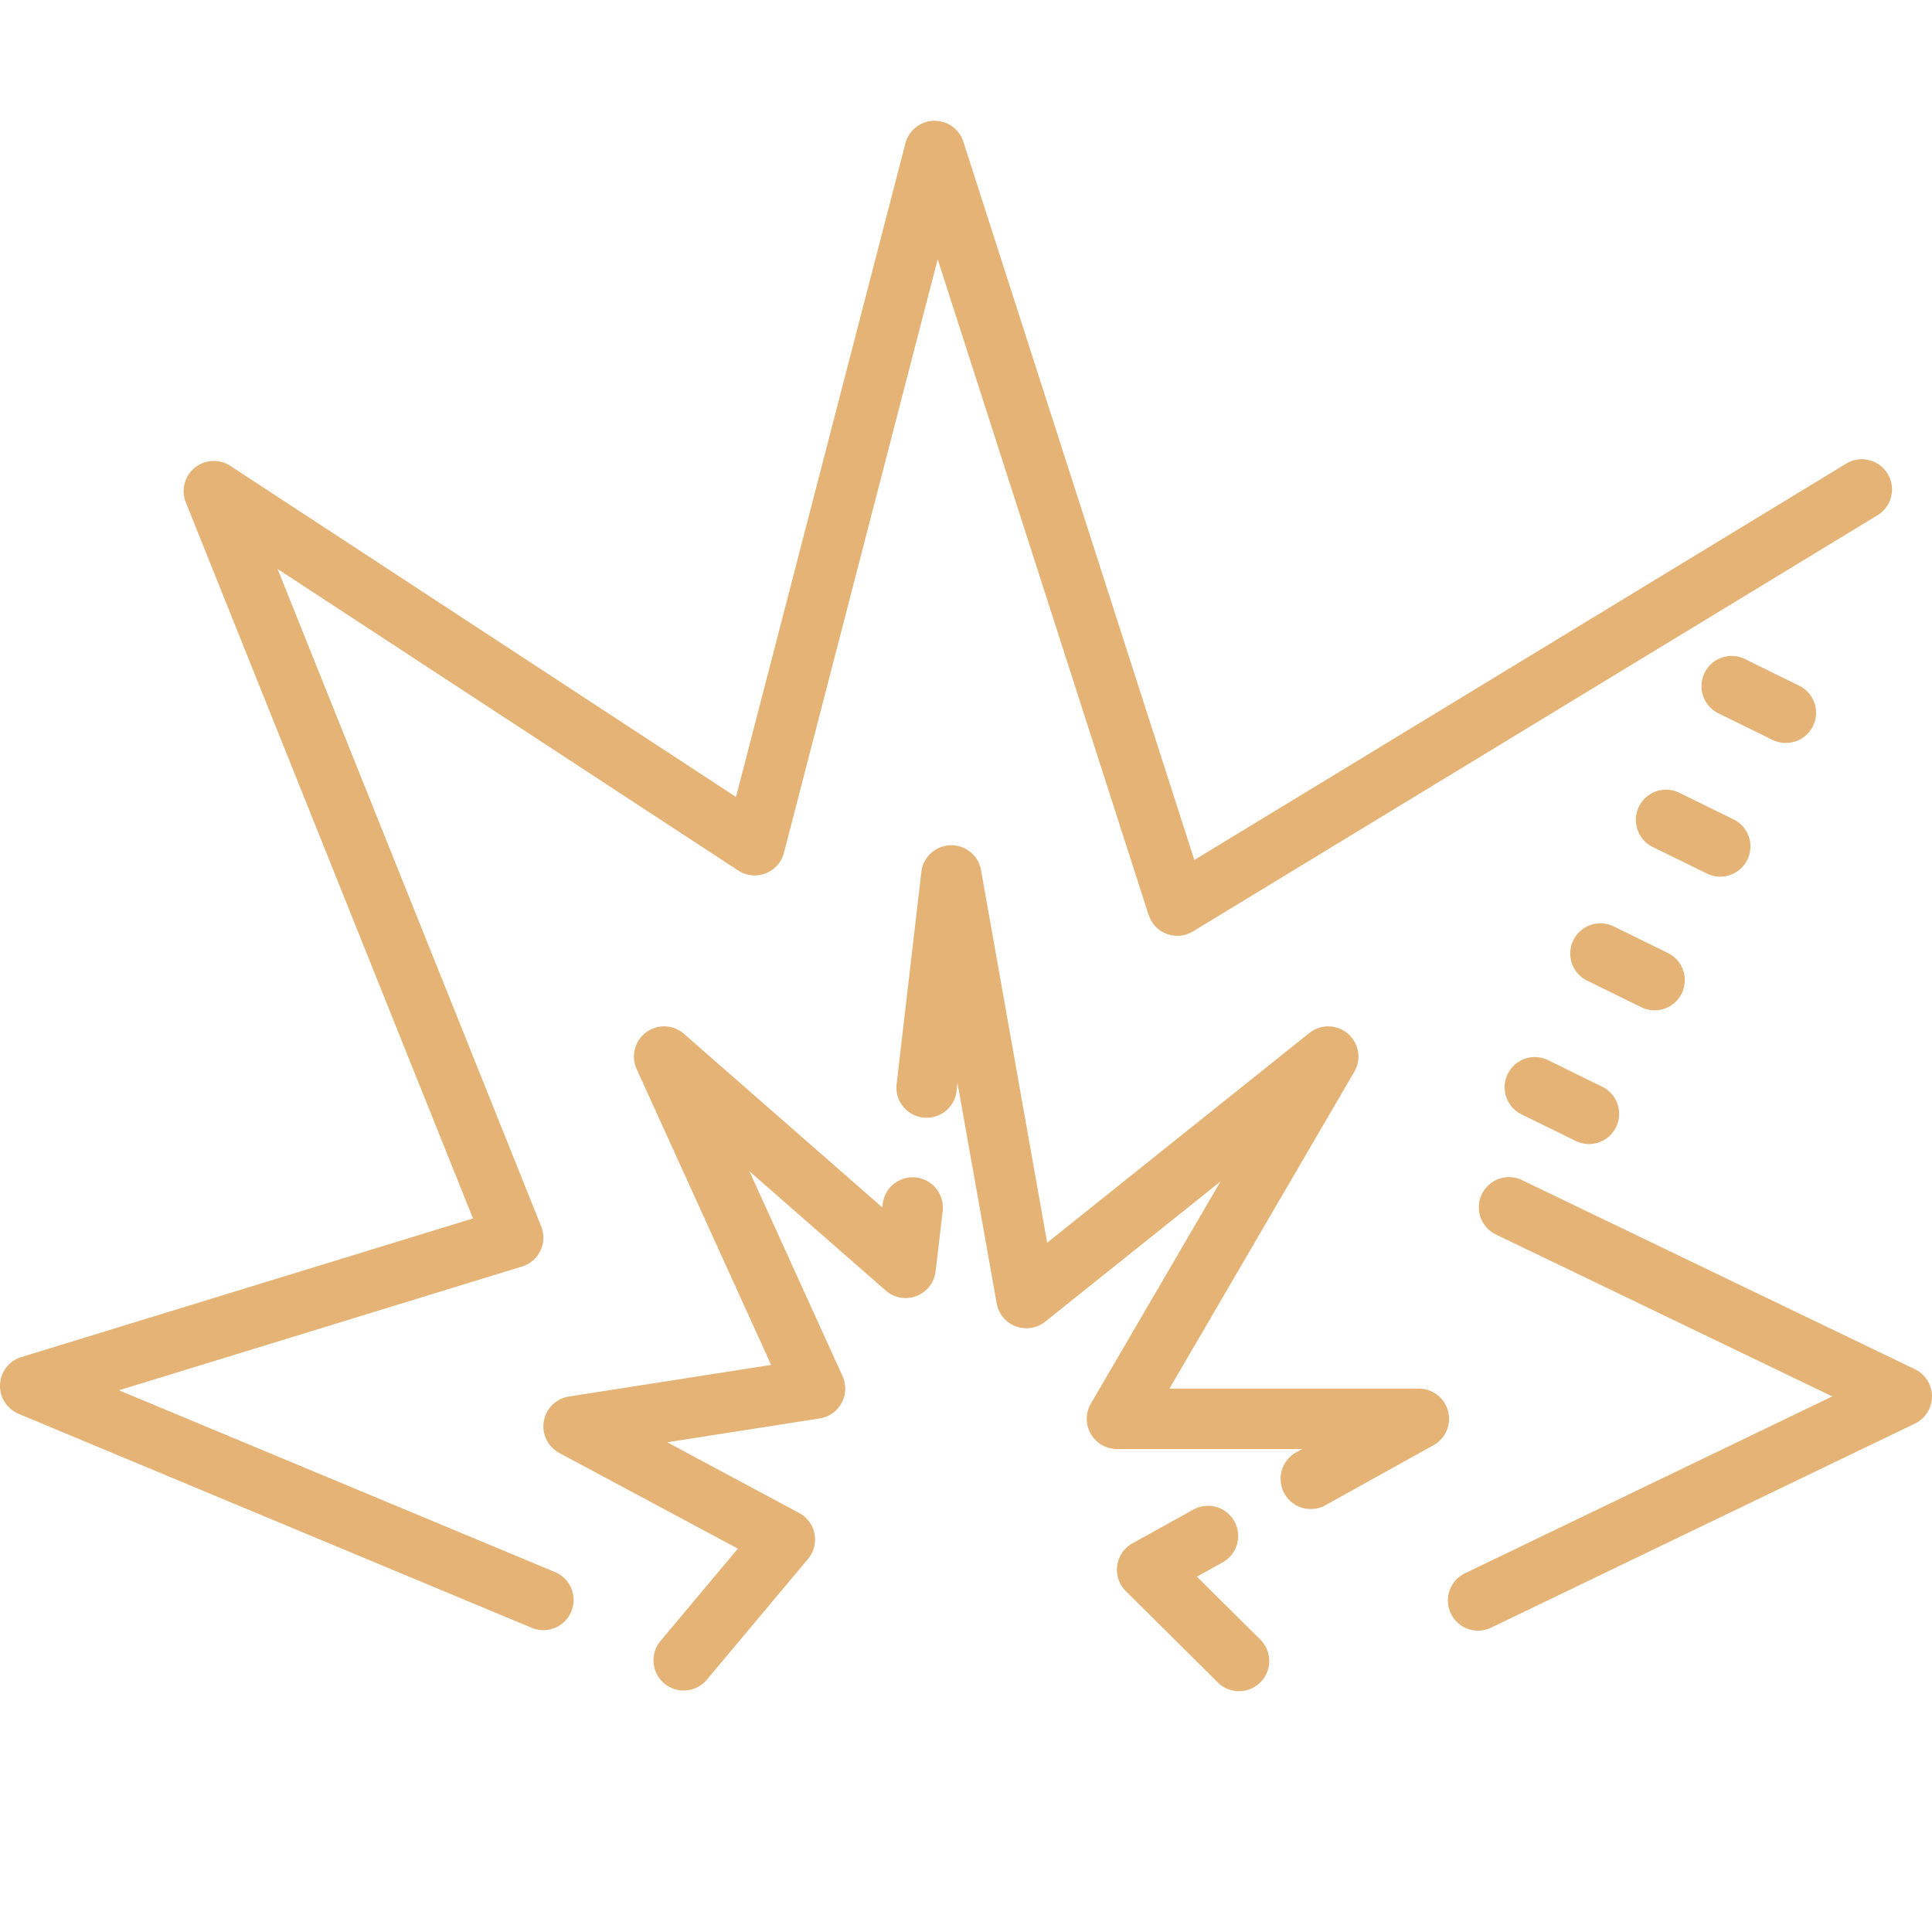 <svg xmlns="http://www.w3.org/2000/svg" fill="#E4B375" viewBox="0 0 64 64" width="50px" height="50px"><path d="M 30.92 4.002 A 1 1 0 0 0 29.992 4.75 L 24.381 26.4 L 7.633 15.434 A 1 1 0 0 0 6.156 16.643 L 15.668 40.363 L 0.707 44.955 A 1 1 0 0 0 0.615 46.834 L 17.615 53.924 A 1.001 1.001 0 0 0 18.385 52.076 L 3.941 46.055 L 17.293 41.955 A 1 1 0 0 0 17.928 40.627 L 9.195 18.848 L 24.453 28.836 A 1 1 0 0 0 25.969 28.25 L 31.062 8.588 L 38.049 30.307 A 1 1 0 0 0 39.52 30.854 L 62.195 17.068 A 1 1 0 1 0 61.156 15.359 L 39.564 28.488 L 31.912 4.693 A 1 1 0 0 0 30.92 4.002 z M 57.42 21.73 C 57.031 21.708 56.649 21.917 56.467 22.289 C 56.224 22.785 56.428 23.386 56.924 23.629 L 58.719 24.51 C 58.86 24.58 59.009 24.611 59.156 24.611 C 59.525 24.611 59.883 24.408 60.057 24.053 C 60.3 23.557 60.096 22.958 59.6 22.715 L 57.805 21.832 C 57.681 21.771 57.55 21.738 57.42 21.73 z M 55.246 26.16 C 54.857 26.138 54.475 26.347 54.293 26.719 C 54.05 27.215 54.252 27.814 54.748 28.057 L 56.545 28.938 C 56.686 29.008 56.835 29.041 56.982 29.041 C 57.352 29.041 57.709 28.834 57.883 28.48 C 58.126 27.984 57.922 27.386 57.426 27.143 L 55.631 26.262 C 55.507 26.2 55.376 26.168 55.246 26.16 z M 31.508 28 A 1 1 0 0 0 30.521 28.885 L 29.705 35.885 A 1 1 0 1 0 31.691 36.115 L 31.719 35.877 L 33.016 43.176 A 1 1 0 0 0 34.625 43.781 L 40.43 39.139 L 36.137 46.496 A 1 1 0 0 0 37 48 L 43.139 48 L 42.914 48.125 A 1.001 1.001 0 0 0 43.885 49.875 L 47.486 47.875 A 1 1 0 0 0 47 46 L 38.74 46 L 44.863 35.504 A 1 1 0 0 0 43.375 34.219 L 34.689 41.166 L 32.498 28.824 A 1 1 0 0 0 31.508 28 z M 53.072 30.588 C 52.683 30.566 52.301 30.774 52.119 31.146 C 51.876 31.642 52.08 32.241 52.576 32.484 L 54.371 33.365 C 54.512 33.435 54.664 33.469 54.811 33.469 C 55.18 33.469 55.534 33.263 55.709 32.908 C 55.952 32.412 55.748 31.813 55.252 31.57 L 53.457 30.689 C 53.333 30.628 53.202 30.595 53.072 30.588 z M 22.02 34 A 1 1 0 0 0 21.09 35.414 L 25.545 45.215 L 18.846 46.262 A 1 1 0 0 0 18.527 48.131 L 24.443 51.301 L 21.881 54.357 A 1 1 0 1 0 23.414 55.643 L 26.766 51.643 A 1 1 0 0 0 26.473 50.119 L 22.102 47.777 L 27.154 46.988 A 1 1 0 0 0 27.91 45.586 L 24.826 38.801 L 29.342 42.752 A 1 1 0 0 0 30.994 42.115 L 31.227 40.115 A 1 1 0 1 0 29.24 39.885 L 29.227 39.996 L 22.658 34.248 A 1 1 0 0 0 22.02 34 z M 50.898 35.018 C 50.509 34.995 50.128 35.205 49.945 35.576 C 49.702 36.072 49.906 36.671 50.402 36.914 L 52.197 37.795 C 52.338 37.865 52.49 37.898 52.637 37.898 C 53.006 37.898 53.359 37.693 53.533 37.338 C 53.776 36.842 53.572 36.243 53.076 36 L 51.283 35.119 C 51.159 35.058 51.028 35.025 50.898 35.018 z M 49.949 38.994 A 1 1 0 0 0 49.566 40.9 L 60.697 46.258 L 48.566 52.1 A 1 1 0 1 0 49.434 53.9 L 63.434 47.158 A 1 1 0 0 0 63.434 45.357 L 50.434 39.1 A 1 1 0 0 0 49.949 38.994 z M 39.961 49.883 A 1 1 0 0 0 39.514 50.016 L 37.514 51.125 A 1 1 0 0 0 37.295 52.709 L 40.318 55.709 A 1 1 0 1 0 41.727 54.291 L 39.65 52.229 L 40.486 51.764 A 1 1 0 0 0 39.961 49.883 z"></path></svg>